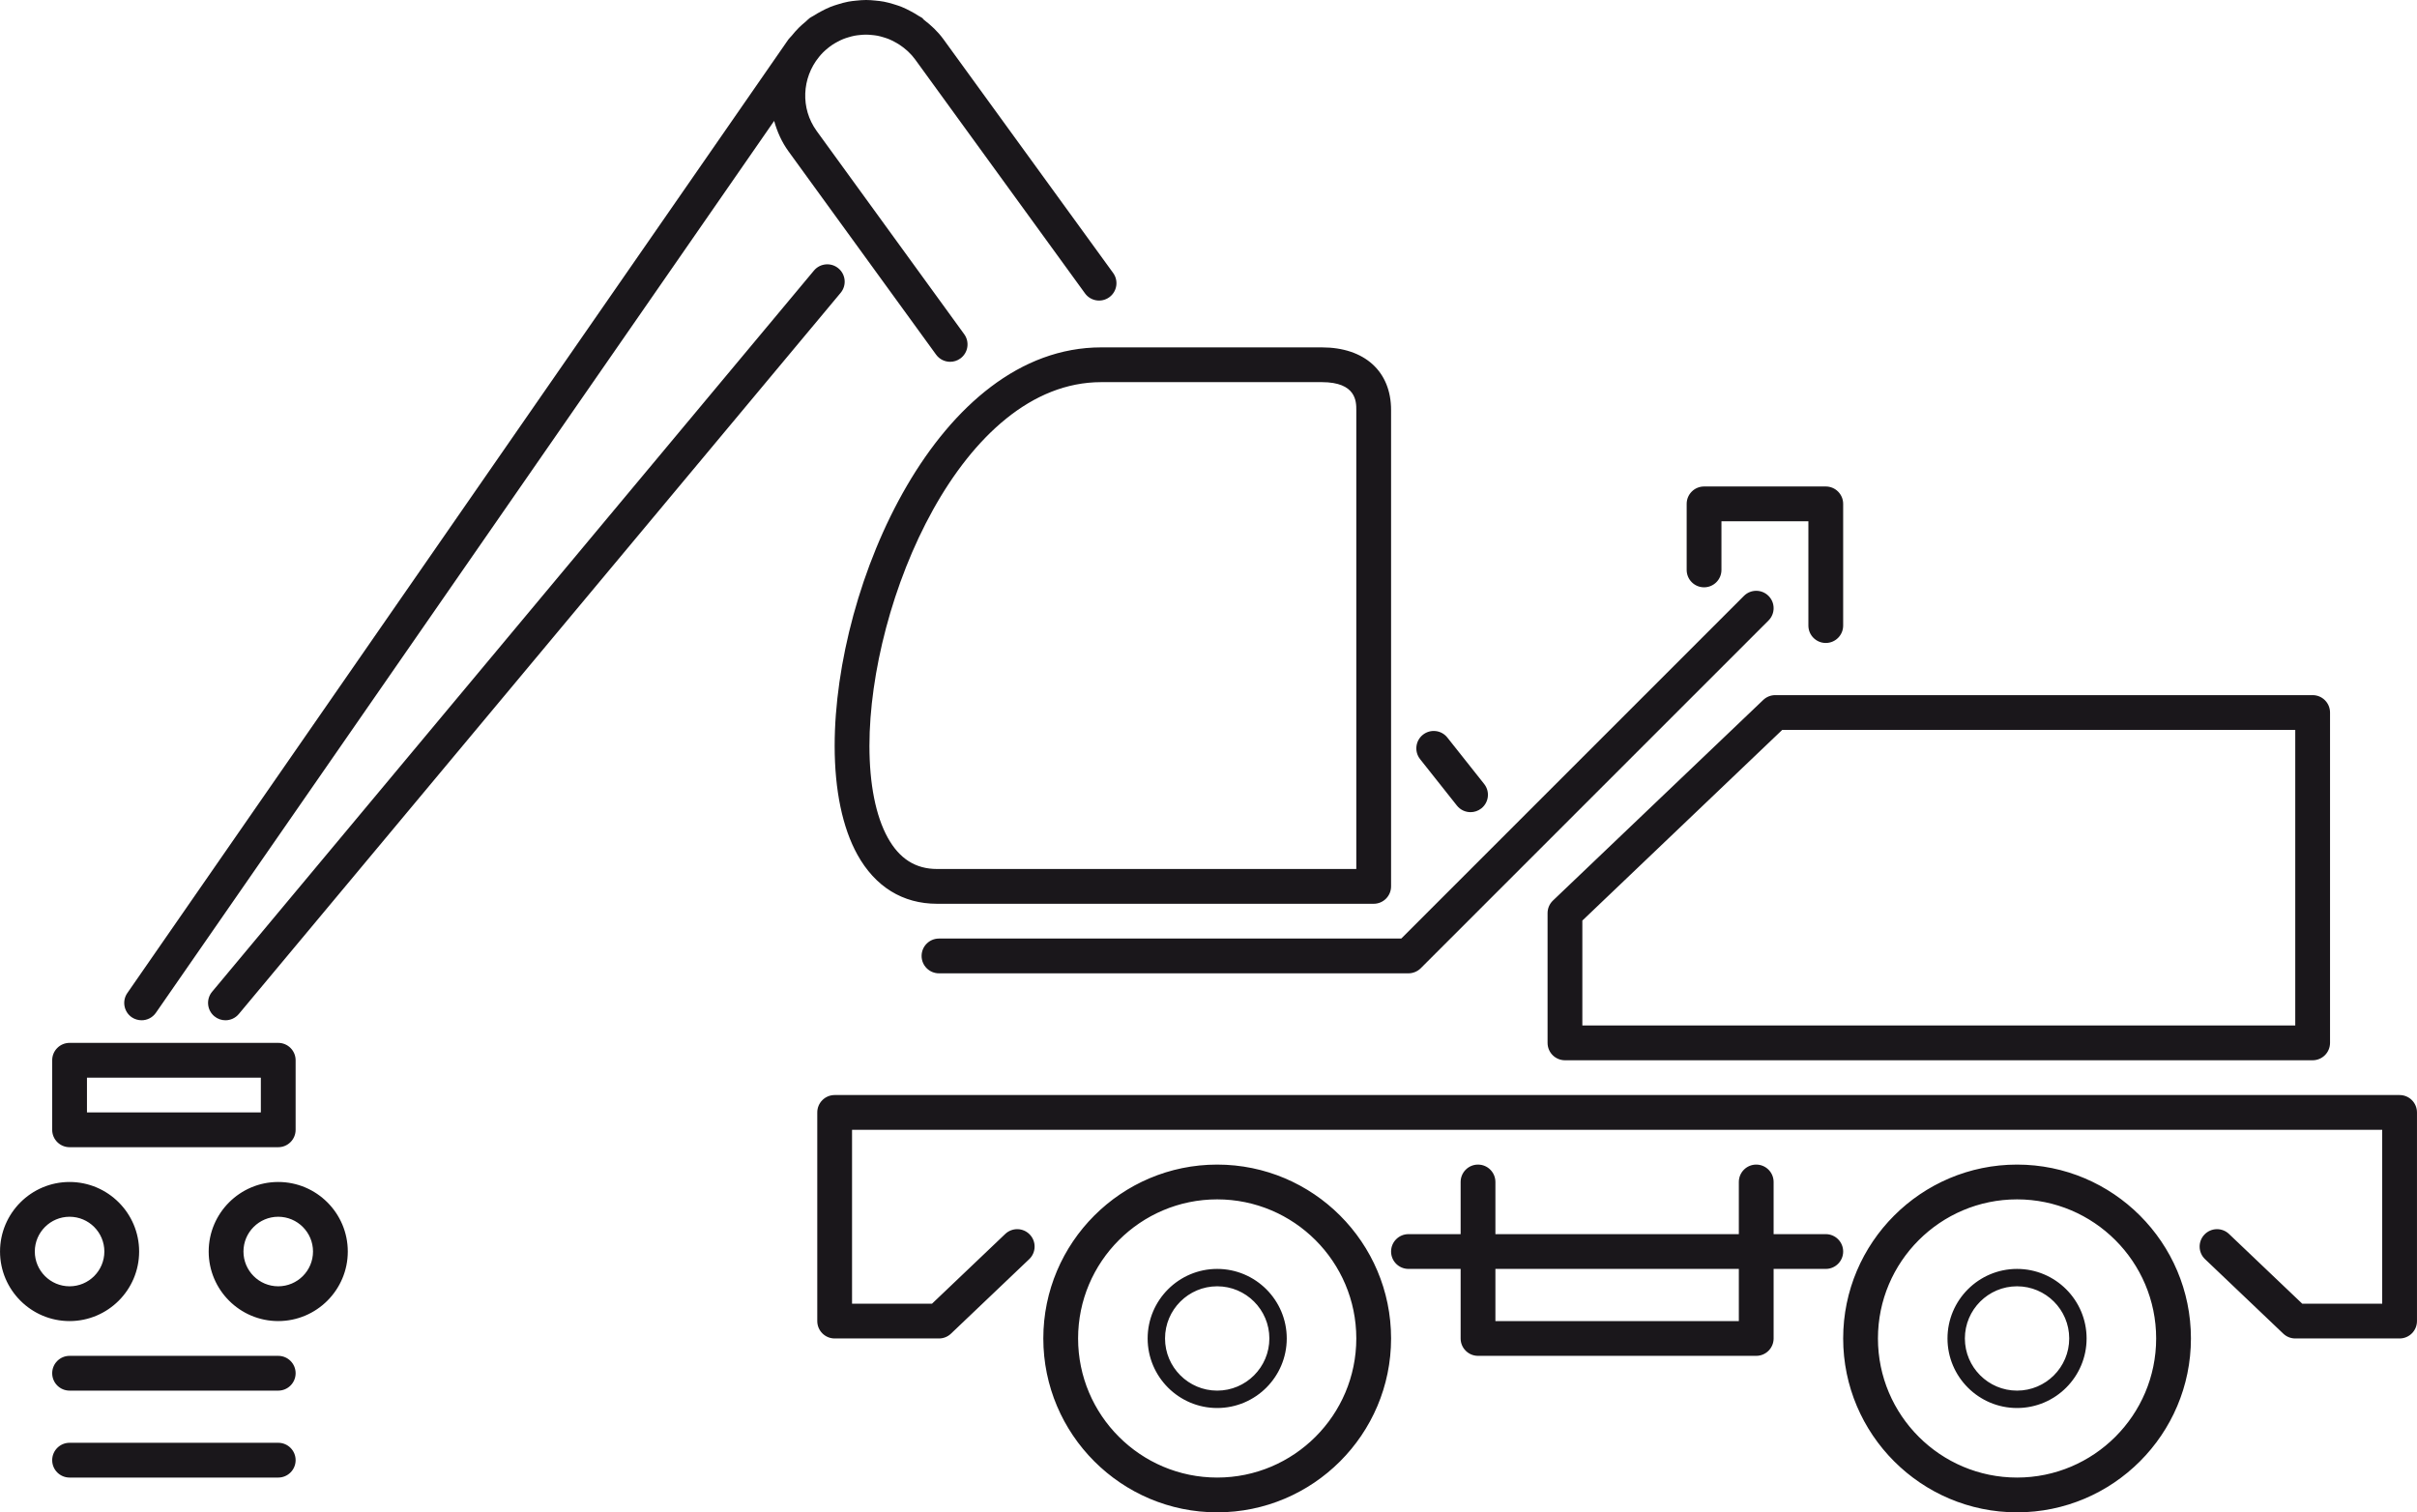 <?xml version="1.0" encoding="UTF-8" standalone="no"?>
<!-- Created with Inkscape (http://www.inkscape.org/) -->

<svg
   xmlns:dc="http://purl.org/dc/elements/1.1/"
   xmlns:cc="http://creativecommons.org/ns#"
   xmlns:rdf="http://www.w3.org/1999/02/22-rdf-syntax-ns#"
   xmlns:svg="http://www.w3.org/2000/svg"
   xmlns="http://www.w3.org/2000/svg"
   xmlns:sodipodi="http://sodipodi.sourceforge.net/DTD/sodipodi-0.dtd"
   xmlns:inkscape="http://www.inkscape.org/namespaces/inkscape"
   width="39.229mm"
   height="24.547mm"
   viewBox="0 0 139 86.979"
   id="svg3948"
   version="1.1"
   inkscape:version="0.91 r13725"
   sodipodi:docname="crossroad-skladovani-dreva.svg">
  <defs
     id="defs3950" />
  <sodipodi:namedview
     id="base"
     pagecolor="#ffffff"
     bordercolor="#666666"
     borderopacity="1.0"
     inkscape:pageopacity="0.0"
     inkscape:pageshadow="2"
     inkscape:zoom="0.35"
     inkscape:cx="-164.07143"
     inkscape:cy="392.06096"
     inkscape:document-units="px"
     inkscape:current-layer="layer1"
     showgrid="false"
     fit-margin-top="0"
     fit-margin-left="0"
     fit-margin-right="0"
     fit-margin-bottom="0"
     inkscape:window-width="1920"
     inkscape:window-height="1035"
     inkscape:window-x="0"
     inkscape:window-y="1"
     inkscape:window-maximized="1" />
  <g
     inkscape:label="Vrstva 1"
     inkscape:groupmode="layer"
     id="layer1"
     transform="translate(-539.071,-837.444)">
    <path
       inkscape:connector-curvature="0"
       style="fill:#1a171b"
       d="m 587.288,852.878 c -0.423,-0.353 -1.054,-0.297 -1.408,0.127 l -34.612,41.478 c -0.354,0.424 -0.297,1.055 0.127,1.408 0.187,0.156 0.414,0.232 0.64,0.232 0.286,0 0.57,-0.122 0.768,-0.359 l 34.612,-41.478 c 0.354,-0.424 0.298,-1.055 -0.127,-1.408 z m -40.076,43.245 c 0.317,0 0.628,-0.15 0.823,-0.43 l 35.557,-51.296 c 0.17,0.614 0.433,1.212 0.829,1.757 l 8.483,11.685 c 0.195,0.27 0.5,0.413 0.81,0.413 0.204,0 0.409,-0.062 0.586,-0.191 0.447,-0.324 0.546,-0.95 0.222,-1.396 l -8.483,-11.685 c -0.95,-1.309 -0.847,-3.055 0.127,-4.255 0.076,-0.093 0.154,-0.183 0.238,-0.267 0.084,-0.084 0.175,-0.164 0.269,-0.24 0.087,-0.071 0.176,-0.139 0.269,-0.2 0.1,-0.066 0.203,-0.124 0.307,-0.179 0.103,-0.054 0.206,-0.106 0.313,-0.149 0.099,-0.04 0.2,-0.072 0.302,-0.102 0.115,-0.035 0.231,-0.067 0.35,-0.09 0.104,-0.02 0.209,-0.031 0.314,-0.041 0.115,-0.012 0.229,-0.021 0.344,-0.021 0.115,0 0.229,0.01 0.344,0.021 0.105,0.01 0.21,0.021 0.315,0.041 0.118,0.022 0.233,0.056 0.348,0.09 0.102,0.031 0.204,0.063 0.304,0.103 0.106,0.042 0.208,0.095 0.31,0.148 0.105,0.055 0.209,0.114 0.311,0.181 0.339,0.225 0.649,0.502 0.901,0.849 l 9.764,13.448 c 0.324,0.447 0.949,0.547 1.396,0.222 0.447,-0.324 0.546,-0.95 0.222,-1.396 l -9.764,-13.448 c -0.322,-0.443 -0.711,-0.801 -1.125,-1.118 -0.034,-0.032 -0.055,-0.074 -0.094,-0.102 -0.062,-0.045 -0.131,-0.071 -0.195,-0.113 -0.16,-0.106 -0.323,-0.199 -0.492,-0.287 -0.16,-0.084 -0.318,-0.164 -0.483,-0.23 -0.158,-0.064 -0.319,-0.114 -0.482,-0.164 -0.18,-0.054 -0.357,-0.104 -0.54,-0.139 -0.168,-0.033 -0.337,-0.05 -0.508,-0.066 -0.175,-0.017 -0.348,-0.033 -0.523,-0.032 -0.19,-10e-4 -0.379,0.017 -0.569,0.036 -0.155,0.016 -0.307,0.031 -0.459,0.06 -0.201,0.038 -0.397,0.094 -0.595,0.155 -0.143,0.044 -0.284,0.087 -0.423,0.143 -0.187,0.075 -0.367,0.166 -0.547,0.262 -0.146,0.078 -0.288,0.157 -0.426,0.248 -0.072,0.047 -0.15,0.077 -0.22,0.128 -0.094,0.068 -0.166,0.154 -0.254,0.227 -0.131,0.107 -0.257,0.218 -0.379,0.338 -0.145,0.145 -0.277,0.295 -0.403,0.453 -0.063,0.077 -0.137,0.138 -0.196,0.219 l -38.017,54.844 c -0.315,0.454 -0.202,1.077 0.252,1.392 0.172,0.116 0.371,0.174 0.567,0.174 z m -4.141,7.3 12,0 c 0.552,0 1,-0.448 1,-1 l 0,-4 c 0,-0.552 -0.448,-1 -1,-1 l -12,0 c -0.552,0 -1,0.448 -1,1 l 0,4 c 0,0.552 0.448,1 1,1 z m 1,-4 10,0 0,2 -10,0 0,-2 z m 96.404,-21.724 -12.094,11.538 c -0.198,0.189 -0.31,0.45 -0.31,0.724 l 0,7.462 c 0,0.552 0.448,1 1,1 l 43,0 c 0.552,0 1,-0.448 1,-1 l 0,-19 c 0,-0.552 -0.448,-1 -1,-1 l -30.906,0 c -0.256,0 -0.504,0.099 -0.69,0.276 z m 30.596,1.724 0,17 -41,0 0,-6.034 11.495,-10.966 29.505,0 z m -34,-8.201 c 0.552,0 1,-0.448 1,-1 l 0,-2.799 5,0 0,6 c 0,0.552 0.448,1 1,1 0.552,0 1,-0.448 1,-1 l 0,-7 c 0,-0.552 -0.448,-1 -1,-1 l -7,0 c -0.552,0 -1,0.448 -1,1 l 0,3.799 c 0,0.552 0.448,1 1,1 z m -50,9.117 c 0,2.548 0.451,4.709 1.303,6.25 1.025,1.854 2.611,2.834 4.587,2.834 l 25.11,0 c 0.552,0 1,-0.448 1,-1 l 0,-27.4 c 0,-2.22 -1.525,-3.6 -3.981,-3.6 l -12.688,0 c -9.358,0 -15.331,13.572 -15.331,22.916 z m 30,-19.317 0,26.4 -24.11,0 c -1.238,0 -2.166,-0.589 -2.837,-1.802 -0.688,-1.245 -1.053,-3.071 -1.053,-5.282 0,-8.327 5.317,-20.916 13.331,-20.916 l 12.688,0 c 1.981,0.001 1.981,1.122 1.981,1.6 z m 5.786,22.753 c 0.197,0.249 0.489,0.379 0.784,0.379 0.218,0 0.437,-0.071 0.621,-0.216 0.433,-0.343 0.506,-0.972 0.163,-1.405 l -2.117,-2.67 c -0.342,-0.433 -0.972,-0.505 -1.405,-0.163 -0.433,0.343 -0.506,0.972 -0.163,1.405 l 2.117,2.67 z m -30.786,8.648 c 0,0.552 0.448,1 1,1 l 27,0 c 0.13,0 0.26,-0.026 0.382,-0.077 0.122,-0.051 0.233,-0.124 0.325,-0.216 l 20,-20 c 0.391,-0.391 0.391,-1.023 0,-1.414 -0.391,-0.391 -1.023,-0.391 -1.414,0 l -19.707,19.707 -26.586,0 c -0.552,0 -1,0.447 -1,1 z m 63,18 c -2.206,0 -4,1.794 -4,4 0,2.206 1.794,4 4,4 2.206,0 4,-1.794 4,-4 0,-2.206 -1.794,-4 -4,-4 z m 0,7 c -1.654,0 -3,-1.346 -3,-3 0,-1.654 1.346,-3 3,-3 1.654,0 3,1.346 3,3 0,1.654 -1.345,3 -3,3 z m -11,-9 -3,0 0,-3 c 0,-0.552 -0.448,-1 -1,-1 -0.552,0 -1,0.448 -1,1 l 0,3 -14,0 0,-3 c 0,-0.552 -0.448,-1 -1,-1 -0.552,0 -1,0.448 -1,1 l 0,3 -3,0 c -0.552,0 -1,0.448 -1,1 0,0.552 0.448,1 1,1 l 3,0 0,4 c 0,0.552 0.448,1 1,1 l 16,0 c 0.552,0 1,-0.448 1,-1 l 0,-4 3,0 c 0.552,0 1,-0.448 1,-1 0,-0.552 -0.448,-1 -1,-1 z m -5,5 -14,0 0,-3 14,0 0,3 z m 38,-13 -90,0 c -0.552,0 -1,0.448 -1,1 l 0,12 c 0,0.552 0.448,1 1,1 l 6,0 c 0.257,0 0.504,-0.099 0.689,-0.276 l 4.5,-4.285 c 0.4,-0.381 0.416,-1.014 0.035,-1.414 -0.38,-0.4 -1.014,-0.416 -1.414,-0.035 l -4.21,4.009 -4.6,0 0,-10 88,0 0,10 -4.6,0 -4.21,-4.009 c -0.399,-0.381 -1.032,-0.365 -1.414,0.035 -0.381,0.4 -0.365,1.033 0.035,1.414 l 4.5,4.285 c 0.186,0.177 0.433,0.276 0.689,0.276 l 6,0 c 0.552,0 1,-0.448 1,-1 l 0,-12 c 0,-0.553 -0.447,-1 -1,-1 z m -68,4 c -5.514,0 -10,4.485 -10,9.999 0,5.515 4.486,10.001 10,10.001 5.514,0 10,-4.487 10,-10.001 0,-5.514 -4.485,-9.999 -10,-9.999 z m 0,18 c -4.411,0 -8,-3.589 -8,-8.001 0,-4.411 3.589,-7.999 8,-7.999 4.411,0 8,3.588 8,7.999 0,4.412 -3.588,8.001 -8,8.001 z m 46,-18 c -5.514,0 -10,4.485 -10,9.999 0,5.515 4.486,10.001 10,10.001 5.514,0 10,-4.487 10,-10.001 0,-5.514 -4.485,-9.999 -10,-9.999 z m 0,18 c -4.411,0 -8,-3.589 -8,-8.001 0,-4.411 3.589,-7.999 8,-7.999 4.411,0 8,3.588 8,7.999 0,4.412 -3.588,8.001 -8,8.001 z m -100.001,-17 c -2.205,0 -3.999,1.794 -3.999,4 0,2.206 1.794,4 3.999,4 2.206,0 4.001,-1.794 4.001,-4 0,-2.206 -1.794,-4 -4.001,-4 z m 0,6 c -1.102,0 -1.999,-0.897 -1.999,-2 0,-1.103 0.897,-2 1.999,-2 1.104,0 2.001,0.897 2.001,2 0,1.103 -0.897,2 -2.001,2 z m 54.001,-1 c -2.206,0 -4,1.794 -4,4 0,2.206 1.794,4 4,4 2.206,0 4,-1.794 4,-4 0,-2.206 -1.794,-4 -4,-4 z m 0,7 c -1.654,0 -3,-1.346 -3,-3 0,-1.654 1.346,-3 3,-3 1.654,0 3,1.346 3,3 0,1.654 -1.345,3 -3,3 z m -54,-2 -12,0 c -0.552,0 -1,0.448 -1,1 0,0.552 0.448,1 1,1 l 12,0 c 0.552,0 1,-0.448 1,-1 0,-0.552 -0.447,-1 -1,-1 z m 0,5 -12,0 c -0.552,0 -1,0.448 -1,1 0,0.552 0.448,1 1,1 l 12,0 c 0.552,0 1,-0.448 1,-1 0,-0.552 -0.447,-1 -1,-1 z m -8,-11 c 0,-2.206 -1.795,-4 -4.001,-4 -2.205,0 -3.999,1.794 -3.999,4 0,2.206 1.794,4 3.999,4 2.207,0 4.001,-1.795 4.001,-4 z m -6,0 c 0,-1.103 0.897,-2 1.999,-2 1.104,0 2.001,0.897 2.001,2 0,1.103 -0.897,2 -2.001,2 -1.102,0 -1.999,-0.897 -1.999,-2 z"
       id="path39" />
  </g>
</svg>
